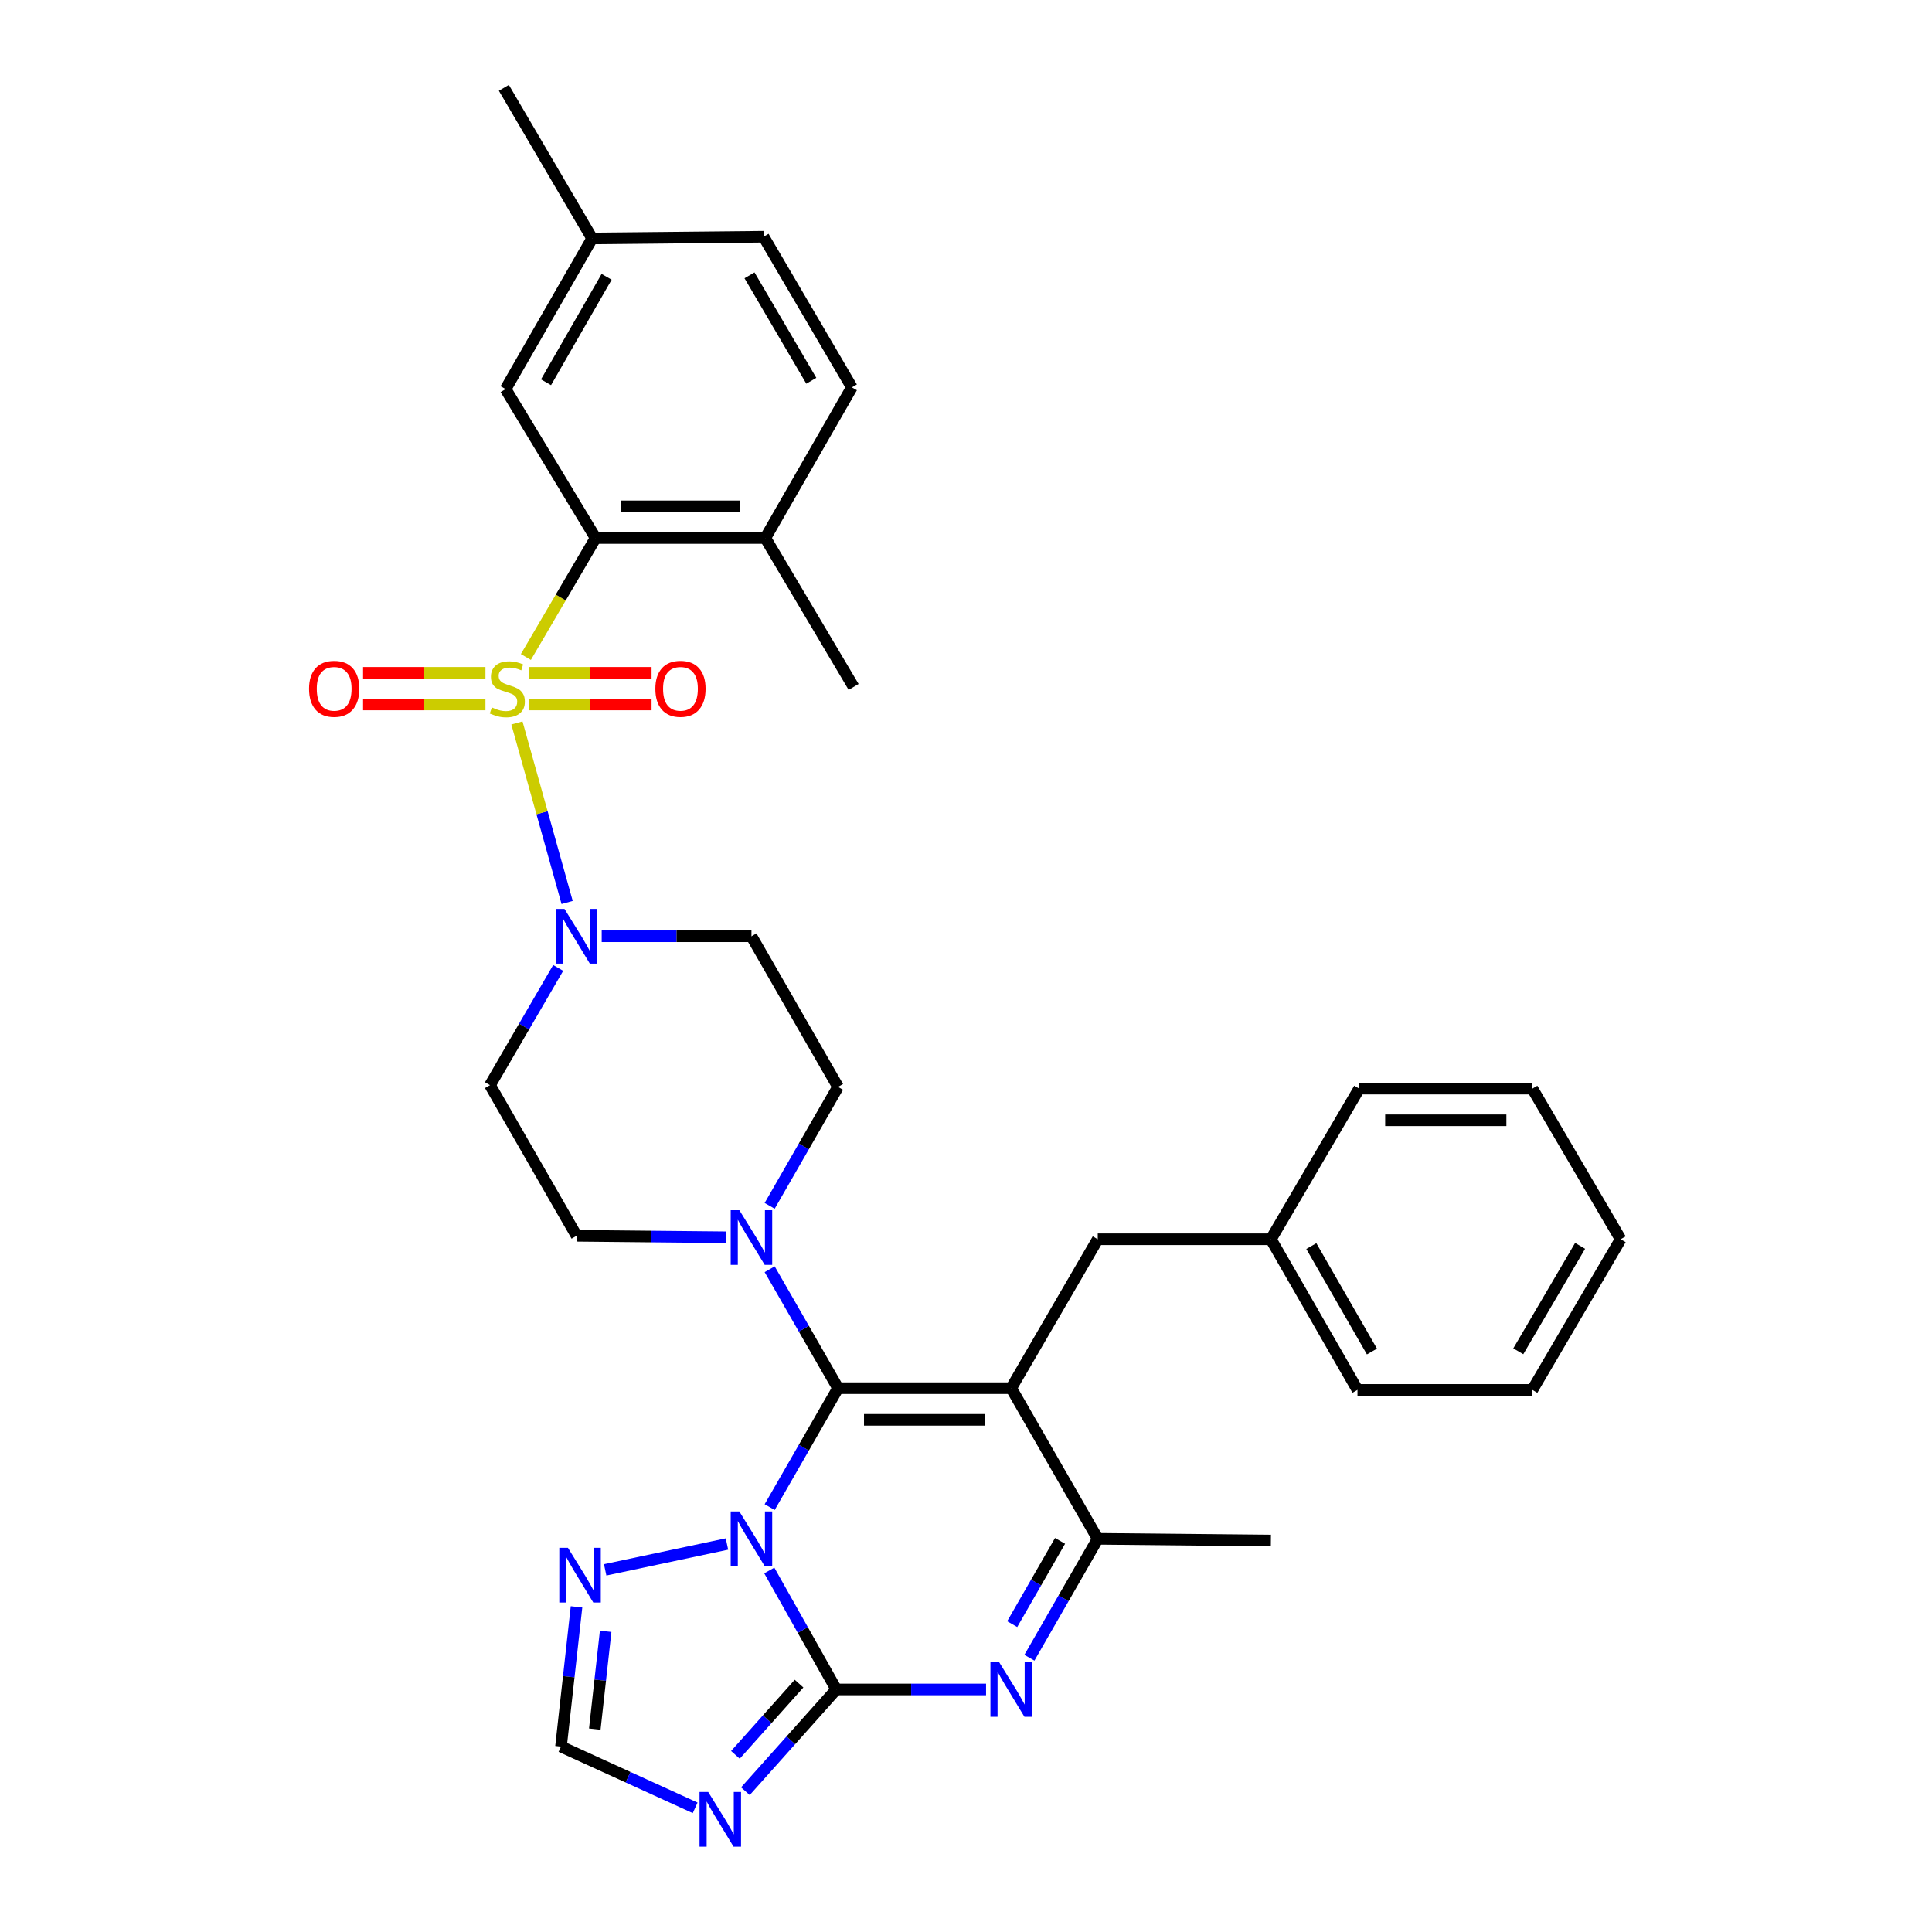 <?xml version='1.0' encoding='iso-8859-1'?>
<svg version='1.1' baseProfile='full'
              xmlns='http://www.w3.org/2000/svg'
                      xmlns:rdkit='http://www.rdkit.org/xml'
                      xmlns:xlink='http://www.w3.org/1999/xlink'
                  xml:space='preserve'
width='1000px' height='1000px' viewBox='0 0 1000 1000'>
<!-- END OF HEADER -->
<rect style='opacity:1.0;fill:#FFFFFF;stroke:none' width='1000' height='1000' x='0' y='0'> </rect>
<path class='bond-0' d='M 288.904,500.996 L 271.262,531.336' style='fill:none;fill-rule:evenodd;stroke:#0000FF;stroke-width:6px;stroke-linecap:butt;stroke-linejoin:miter;stroke-opacity:1' />
<path class='bond-0' d='M 271.262,531.336 L 253.619,561.676' style='fill:none;fill-rule:evenodd;stroke:#000000;stroke-width:6px;stroke-linecap:butt;stroke-linejoin:miter;stroke-opacity:1' />
<path class='bond-1' d='M 293.543,467.12 L 280.547,420.658' style='fill:none;fill-rule:evenodd;stroke:#0000FF;stroke-width:6px;stroke-linecap:butt;stroke-linejoin:miter;stroke-opacity:1' />
<path class='bond-1' d='M 280.547,420.658 L 267.551,374.195' style='fill:none;fill-rule:evenodd;stroke:#CCCC00;stroke-width:6px;stroke-linecap:butt;stroke-linejoin:miter;stroke-opacity:1' />
<path class='bond-2' d='M 311.437,484.607 L 350.193,484.607' style='fill:none;fill-rule:evenodd;stroke:#0000FF;stroke-width:6px;stroke-linecap:butt;stroke-linejoin:miter;stroke-opacity:1' />
<path class='bond-2' d='M 350.193,484.607 L 388.949,484.607' style='fill:none;fill-rule:evenodd;stroke:#000000;stroke-width:6px;stroke-linecap:butt;stroke-linejoin:miter;stroke-opacity:1' />
<path class='bond-3' d='M 251.265,348.249 L 219.593,348.249' style='fill:none;fill-rule:evenodd;stroke:#CCCC00;stroke-width:6px;stroke-linecap:butt;stroke-linejoin:miter;stroke-opacity:1' />
<path class='bond-3' d='M 219.593,348.249 L 187.921,348.249' style='fill:none;fill-rule:evenodd;stroke:#FF0000;stroke-width:6px;stroke-linecap:butt;stroke-linejoin:miter;stroke-opacity:1' />
<path class='bond-3' d='M 251.265,364.635 L 219.593,364.635' style='fill:none;fill-rule:evenodd;stroke:#CCCC00;stroke-width:6px;stroke-linecap:butt;stroke-linejoin:miter;stroke-opacity:1' />
<path class='bond-3' d='M 219.593,364.635 L 187.921,364.635' style='fill:none;fill-rule:evenodd;stroke:#FF0000;stroke-width:6px;stroke-linecap:butt;stroke-linejoin:miter;stroke-opacity:1' />
<path class='bond-4' d='M 273.906,364.635 L 305.578,364.635' style='fill:none;fill-rule:evenodd;stroke:#CCCC00;stroke-width:6px;stroke-linecap:butt;stroke-linejoin:miter;stroke-opacity:1' />
<path class='bond-4' d='M 305.578,364.635 L 337.25,364.635' style='fill:none;fill-rule:evenodd;stroke:#FF0000;stroke-width:6px;stroke-linecap:butt;stroke-linejoin:miter;stroke-opacity:1' />
<path class='bond-4' d='M 273.906,348.249 L 305.578,348.249' style='fill:none;fill-rule:evenodd;stroke:#CCCC00;stroke-width:6px;stroke-linecap:butt;stroke-linejoin:miter;stroke-opacity:1' />
<path class='bond-4' d='M 305.578,348.249 L 337.25,348.249' style='fill:none;fill-rule:evenodd;stroke:#FF0000;stroke-width:6px;stroke-linecap:butt;stroke-linejoin:miter;stroke-opacity:1' />
<path class='bond-5' d='M 272.188,340.062 L 290.24,309.267' style='fill:none;fill-rule:evenodd;stroke:#CCCC00;stroke-width:6px;stroke-linecap:butt;stroke-linejoin:miter;stroke-opacity:1' />
<path class='bond-5' d='M 290.24,309.267 L 308.293,278.472' style='fill:none;fill-rule:evenodd;stroke:#000000;stroke-width:6px;stroke-linecap:butt;stroke-linejoin:miter;stroke-opacity:1' />
<path class='bond-6' d='M 298.406,831.704 L 294.388,867.869' style='fill:none;fill-rule:evenodd;stroke:#0000FF;stroke-width:6px;stroke-linecap:butt;stroke-linejoin:miter;stroke-opacity:1' />
<path class='bond-6' d='M 294.388,867.869 L 290.369,904.033' style='fill:none;fill-rule:evenodd;stroke:#000000;stroke-width:6px;stroke-linecap:butt;stroke-linejoin:miter;stroke-opacity:1' />
<path class='bond-6' d='M 313.486,844.363 L 310.673,869.678' style='fill:none;fill-rule:evenodd;stroke:#0000FF;stroke-width:6px;stroke-linecap:butt;stroke-linejoin:miter;stroke-opacity:1' />
<path class='bond-6' d='M 310.673,869.678 L 307.86,894.993' style='fill:none;fill-rule:evenodd;stroke:#000000;stroke-width:6px;stroke-linecap:butt;stroke-linejoin:miter;stroke-opacity:1' />
<path class='bond-7' d='M 313.235,812.552 L 376.274,799.176' style='fill:none;fill-rule:evenodd;stroke:#0000FF;stroke-width:6px;stroke-linecap:butt;stroke-linejoin:miter;stroke-opacity:1' />
<path class='bond-8' d='M 290.369,904.033 L 325.09,919.885' style='fill:none;fill-rule:evenodd;stroke:#000000;stroke-width:6px;stroke-linecap:butt;stroke-linejoin:miter;stroke-opacity:1' />
<path class='bond-8' d='M 325.09,919.885 L 359.812,935.737' style='fill:none;fill-rule:evenodd;stroke:#0000FF;stroke-width:6px;stroke-linecap:butt;stroke-linejoin:miter;stroke-opacity:1' />
<path class='bond-9' d='M 385.811,927.13 L 409.337,900.793' style='fill:none;fill-rule:evenodd;stroke:#0000FF;stroke-width:6px;stroke-linecap:butt;stroke-linejoin:miter;stroke-opacity:1' />
<path class='bond-9' d='M 409.337,900.793 L 432.863,874.456' style='fill:none;fill-rule:evenodd;stroke:#000000;stroke-width:6px;stroke-linecap:butt;stroke-linejoin:miter;stroke-opacity:1' />
<path class='bond-9' d='M 380.648,908.313 L 397.117,889.877' style='fill:none;fill-rule:evenodd;stroke:#0000FF;stroke-width:6px;stroke-linecap:butt;stroke-linejoin:miter;stroke-opacity:1' />
<path class='bond-9' d='M 397.117,889.877 L 413.585,871.441' style='fill:none;fill-rule:evenodd;stroke:#000000;stroke-width:6px;stroke-linecap:butt;stroke-linejoin:miter;stroke-opacity:1' />
<path class='bond-10' d='M 432.863,874.456 L 415.523,843.67' style='fill:none;fill-rule:evenodd;stroke:#000000;stroke-width:6px;stroke-linecap:butt;stroke-linejoin:miter;stroke-opacity:1' />
<path class='bond-10' d='M 415.523,843.67 L 398.184,812.884' style='fill:none;fill-rule:evenodd;stroke:#0000FF;stroke-width:6px;stroke-linecap:butt;stroke-linejoin:miter;stroke-opacity:1' />
<path class='bond-11' d='M 432.863,874.456 L 471.623,874.456' style='fill:none;fill-rule:evenodd;stroke:#000000;stroke-width:6px;stroke-linecap:butt;stroke-linejoin:miter;stroke-opacity:1' />
<path class='bond-11' d='M 471.623,874.456 L 510.383,874.456' style='fill:none;fill-rule:evenodd;stroke:#0000FF;stroke-width:6px;stroke-linecap:butt;stroke-linejoin:miter;stroke-opacity:1' />
<path class='bond-12' d='M 398.38,780.078 L 416.072,749.298' style='fill:none;fill-rule:evenodd;stroke:#0000FF;stroke-width:6px;stroke-linecap:butt;stroke-linejoin:miter;stroke-opacity:1' />
<path class='bond-12' d='M 416.072,749.298 L 433.764,718.517' style='fill:none;fill-rule:evenodd;stroke:#000000;stroke-width:6px;stroke-linecap:butt;stroke-linejoin:miter;stroke-opacity:1' />
<path class='bond-13' d='M 532.815,858.048 L 550.504,827.267' style='fill:none;fill-rule:evenodd;stroke:#0000FF;stroke-width:6px;stroke-linecap:butt;stroke-linejoin:miter;stroke-opacity:1' />
<path class='bond-13' d='M 550.504,827.267 L 568.193,796.487' style='fill:none;fill-rule:evenodd;stroke:#000000;stroke-width:6px;stroke-linecap:butt;stroke-linejoin:miter;stroke-opacity:1' />
<path class='bond-13' d='M 523.915,840.65 L 536.297,819.103' style='fill:none;fill-rule:evenodd;stroke:#0000FF;stroke-width:6px;stroke-linecap:butt;stroke-linejoin:miter;stroke-opacity:1' />
<path class='bond-13' d='M 536.297,819.103 L 548.679,797.557' style='fill:none;fill-rule:evenodd;stroke:#000000;stroke-width:6px;stroke-linecap:butt;stroke-linejoin:miter;stroke-opacity:1' />
<path class='bond-14' d='M 568.193,796.487 L 523.386,718.517' style='fill:none;fill-rule:evenodd;stroke:#000000;stroke-width:6px;stroke-linecap:butt;stroke-linejoin:miter;stroke-opacity:1' />
<path class='bond-15' d='M 568.193,796.487 L 657.815,797.388' style='fill:none;fill-rule:evenodd;stroke:#000000;stroke-width:6px;stroke-linecap:butt;stroke-linejoin:miter;stroke-opacity:1' />
<path class='bond-16' d='M 523.386,718.517 L 433.764,718.517' style='fill:none;fill-rule:evenodd;stroke:#000000;stroke-width:6px;stroke-linecap:butt;stroke-linejoin:miter;stroke-opacity:1' />
<path class='bond-16' d='M 509.943,734.903 L 447.208,734.903' style='fill:none;fill-rule:evenodd;stroke:#000000;stroke-width:6px;stroke-linecap:butt;stroke-linejoin:miter;stroke-opacity:1' />
<path class='bond-17' d='M 523.386,718.517 L 568.193,641.439' style='fill:none;fill-rule:evenodd;stroke:#000000;stroke-width:6px;stroke-linecap:butt;stroke-linejoin:miter;stroke-opacity:1' />
<path class='bond-18' d='M 433.764,718.517 L 416.072,687.736' style='fill:none;fill-rule:evenodd;stroke:#000000;stroke-width:6px;stroke-linecap:butt;stroke-linejoin:miter;stroke-opacity:1' />
<path class='bond-18' d='M 416.072,687.736 L 398.38,656.955' style='fill:none;fill-rule:evenodd;stroke:#0000FF;stroke-width:6px;stroke-linecap:butt;stroke-linejoin:miter;stroke-opacity:1' />
<path class='bond-19' d='M 398.38,624.139 L 416.072,593.358' style='fill:none;fill-rule:evenodd;stroke:#0000FF;stroke-width:6px;stroke-linecap:butt;stroke-linejoin:miter;stroke-opacity:1' />
<path class='bond-19' d='M 416.072,593.358 L 433.764,562.577' style='fill:none;fill-rule:evenodd;stroke:#000000;stroke-width:6px;stroke-linecap:butt;stroke-linejoin:miter;stroke-opacity:1' />
<path class='bond-20' d='M 375.946,640.417 L 337.19,640.032' style='fill:none;fill-rule:evenodd;stroke:#0000FF;stroke-width:6px;stroke-linecap:butt;stroke-linejoin:miter;stroke-opacity:1' />
<path class='bond-20' d='M 337.19,640.032 L 298.434,639.646' style='fill:none;fill-rule:evenodd;stroke:#000000;stroke-width:6px;stroke-linecap:butt;stroke-linejoin:miter;stroke-opacity:1' />
<path class='bond-21' d='M 433.764,562.577 L 388.949,484.607' style='fill:none;fill-rule:evenodd;stroke:#000000;stroke-width:6px;stroke-linecap:butt;stroke-linejoin:miter;stroke-opacity:1' />
<path class='bond-22' d='M 253.619,561.676 L 298.434,639.646' style='fill:none;fill-rule:evenodd;stroke:#000000;stroke-width:6px;stroke-linecap:butt;stroke-linejoin:miter;stroke-opacity:1' />
<path class='bond-23' d='M 568.193,641.439 L 657.815,641.439' style='fill:none;fill-rule:evenodd;stroke:#000000;stroke-width:6px;stroke-linecap:butt;stroke-linejoin:miter;stroke-opacity:1' />
<path class='bond-24' d='M 657.815,641.439 L 702.63,719.409' style='fill:none;fill-rule:evenodd;stroke:#000000;stroke-width:6px;stroke-linecap:butt;stroke-linejoin:miter;stroke-opacity:1' />
<path class='bond-24' d='M 678.744,644.969 L 710.115,699.548' style='fill:none;fill-rule:evenodd;stroke:#000000;stroke-width:6px;stroke-linecap:butt;stroke-linejoin:miter;stroke-opacity:1' />
<path class='bond-25' d='M 657.815,641.439 L 703.523,563.469' style='fill:none;fill-rule:evenodd;stroke:#000000;stroke-width:6px;stroke-linecap:butt;stroke-linejoin:miter;stroke-opacity:1' />
<path class='bond-26' d='M 702.63,719.409 L 793.145,719.409' style='fill:none;fill-rule:evenodd;stroke:#000000;stroke-width:6px;stroke-linecap:butt;stroke-linejoin:miter;stroke-opacity:1' />
<path class='bond-27' d='M 793.145,719.409 L 838.852,641.439' style='fill:none;fill-rule:evenodd;stroke:#000000;stroke-width:6px;stroke-linecap:butt;stroke-linejoin:miter;stroke-opacity:1' />
<path class='bond-27' d='M 785.865,699.427 L 817.86,644.848' style='fill:none;fill-rule:evenodd;stroke:#000000;stroke-width:6px;stroke-linecap:butt;stroke-linejoin:miter;stroke-opacity:1' />
<path class='bond-28' d='M 838.852,641.439 L 793.145,563.469' style='fill:none;fill-rule:evenodd;stroke:#000000;stroke-width:6px;stroke-linecap:butt;stroke-linejoin:miter;stroke-opacity:1' />
<path class='bond-29' d='M 793.145,563.469 L 703.523,563.469' style='fill:none;fill-rule:evenodd;stroke:#000000;stroke-width:6px;stroke-linecap:butt;stroke-linejoin:miter;stroke-opacity:1' />
<path class='bond-29' d='M 779.701,579.855 L 716.966,579.855' style='fill:none;fill-rule:evenodd;stroke:#000000;stroke-width:6px;stroke-linecap:butt;stroke-linejoin:miter;stroke-opacity:1' />
<path class='bond-30' d='M 308.293,278.472 L 396.122,278.472' style='fill:none;fill-rule:evenodd;stroke:#000000;stroke-width:6px;stroke-linecap:butt;stroke-linejoin:miter;stroke-opacity:1' />
<path class='bond-30' d='M 321.468,262.086 L 382.948,262.086' style='fill:none;fill-rule:evenodd;stroke:#000000;stroke-width:6px;stroke-linecap:butt;stroke-linejoin:miter;stroke-opacity:1' />
<path class='bond-31' d='M 308.293,278.472 L 261.684,201.394' style='fill:none;fill-rule:evenodd;stroke:#000000;stroke-width:6px;stroke-linecap:butt;stroke-linejoin:miter;stroke-opacity:1' />
<path class='bond-32' d='M 396.122,278.472 L 440.929,200.502' style='fill:none;fill-rule:evenodd;stroke:#000000;stroke-width:6px;stroke-linecap:butt;stroke-linejoin:miter;stroke-opacity:1' />
<path class='bond-33' d='M 396.122,278.472 L 441.83,355.55' style='fill:none;fill-rule:evenodd;stroke:#000000;stroke-width:6px;stroke-linecap:butt;stroke-linejoin:miter;stroke-opacity:1' />
<path class='bond-34' d='M 261.684,201.394 L 306.5,123.424' style='fill:none;fill-rule:evenodd;stroke:#000000;stroke-width:6px;stroke-linecap:butt;stroke-linejoin:miter;stroke-opacity:1' />
<path class='bond-34' d='M 282.613,197.864 L 313.984,143.285' style='fill:none;fill-rule:evenodd;stroke:#000000;stroke-width:6px;stroke-linecap:butt;stroke-linejoin:miter;stroke-opacity:1' />
<path class='bond-35' d='M 440.929,200.502 L 395.221,122.532' style='fill:none;fill-rule:evenodd;stroke:#000000;stroke-width:6px;stroke-linecap:butt;stroke-linejoin:miter;stroke-opacity:1' />
<path class='bond-35' d='M 419.936,197.093 L 387.941,142.515' style='fill:none;fill-rule:evenodd;stroke:#000000;stroke-width:6px;stroke-linecap:butt;stroke-linejoin:miter;stroke-opacity:1' />
<path class='bond-36' d='M 306.5,123.424 L 260.792,45.455' style='fill:none;fill-rule:evenodd;stroke:#000000;stroke-width:6px;stroke-linecap:butt;stroke-linejoin:miter;stroke-opacity:1' />
<path class='bond-37' d='M 306.5,123.424 L 395.221,122.532' style='fill:none;fill-rule:evenodd;stroke:#000000;stroke-width:6px;stroke-linecap:butt;stroke-linejoin:miter;stroke-opacity:1' />
<path  class='atom-0' d='M 292.174 470.447
L 301.454 485.447
Q 302.374 486.927, 303.854 489.607
Q 305.334 492.287, 305.414 492.447
L 305.414 470.447
L 309.174 470.447
L 309.174 498.767
L 305.294 498.767
L 295.334 482.367
Q 294.174 480.447, 292.934 478.247
Q 291.734 476.047, 291.374 475.367
L 291.374 498.767
L 287.694 498.767
L 287.694 470.447
L 292.174 470.447
' fill='#0000FF'/>
<path  class='atom-1' d='M 254.586 366.162
Q 254.906 366.282, 256.226 366.842
Q 257.546 367.402, 258.986 367.762
Q 260.466 368.082, 261.906 368.082
Q 264.586 368.082, 266.146 366.802
Q 267.706 365.482, 267.706 363.202
Q 267.706 361.642, 266.906 360.682
Q 266.146 359.722, 264.946 359.202
Q 263.746 358.682, 261.746 358.082
Q 259.226 357.322, 257.706 356.602
Q 256.226 355.882, 255.146 354.362
Q 254.106 352.842, 254.106 350.282
Q 254.106 346.722, 256.506 344.522
Q 258.946 342.322, 263.746 342.322
Q 267.026 342.322, 270.746 343.882
L 269.826 346.962
Q 266.426 345.562, 263.866 345.562
Q 261.106 345.562, 259.586 346.722
Q 258.066 347.842, 258.106 349.802
Q 258.106 351.322, 258.866 352.242
Q 259.666 353.162, 260.786 353.682
Q 261.946 354.202, 263.866 354.802
Q 266.426 355.602, 267.946 356.402
Q 269.466 357.202, 270.546 358.842
Q 271.666 360.442, 271.666 363.202
Q 271.666 367.122, 269.026 369.242
Q 266.426 371.322, 262.066 371.322
Q 259.546 371.322, 257.626 370.762
Q 255.746 370.242, 253.506 369.322
L 254.586 366.162
' fill='#CCCC00'/>
<path  class='atom-2' d='M 159.964 356.522
Q 159.964 349.722, 163.324 345.922
Q 166.684 342.122, 172.964 342.122
Q 179.244 342.122, 182.604 345.922
Q 185.964 349.722, 185.964 356.522
Q 185.964 363.402, 182.564 367.322
Q 179.164 371.202, 172.964 371.202
Q 166.724 371.202, 163.324 367.322
Q 159.964 363.442, 159.964 356.522
M 172.964 368.002
Q 177.284 368.002, 179.604 365.122
Q 181.964 362.202, 181.964 356.522
Q 181.964 350.962, 179.604 348.162
Q 177.284 345.322, 172.964 345.322
Q 168.644 345.322, 166.284 348.122
Q 163.964 350.922, 163.964 356.522
Q 163.964 362.242, 166.284 365.122
Q 168.644 368.002, 172.964 368.002
' fill='#FF0000'/>
<path  class='atom-3' d='M 339.208 356.522
Q 339.208 349.722, 342.568 345.922
Q 345.928 342.122, 352.208 342.122
Q 358.488 342.122, 361.848 345.922
Q 365.208 349.722, 365.208 356.522
Q 365.208 363.402, 361.808 367.322
Q 358.408 371.202, 352.208 371.202
Q 345.968 371.202, 342.568 367.322
Q 339.208 363.442, 339.208 356.522
M 352.208 368.002
Q 356.528 368.002, 358.848 365.122
Q 361.208 362.202, 361.208 356.522
Q 361.208 350.962, 358.848 348.162
Q 356.528 345.322, 352.208 345.322
Q 347.888 345.322, 345.528 348.122
Q 343.208 350.922, 343.208 356.522
Q 343.208 362.242, 345.528 365.122
Q 347.888 368.002, 352.208 368.002
' fill='#FF0000'/>
<path  class='atom-4' d='M 293.968 801.152
L 303.248 816.152
Q 304.168 817.632, 305.648 820.312
Q 307.128 822.992, 307.208 823.152
L 307.208 801.152
L 310.968 801.152
L 310.968 829.472
L 307.088 829.472
L 297.128 813.072
Q 295.968 811.152, 294.728 808.952
Q 293.528 806.752, 293.168 806.072
L 293.168 829.472
L 289.488 829.472
L 289.488 801.152
L 293.968 801.152
' fill='#0000FF'/>
<path  class='atom-6' d='M 366.558 927.515
L 375.838 942.515
Q 376.758 943.995, 378.238 946.675
Q 379.718 949.355, 379.798 949.515
L 379.798 927.515
L 383.558 927.515
L 383.558 955.835
L 379.678 955.835
L 369.718 939.435
Q 368.558 937.515, 367.318 935.315
Q 366.118 933.115, 365.758 932.435
L 365.758 955.835
L 362.078 955.835
L 362.078 927.515
L 366.558 927.515
' fill='#0000FF'/>
<path  class='atom-8' d='M 382.689 782.327
L 391.969 797.327
Q 392.889 798.807, 394.369 801.487
Q 395.849 804.167, 395.929 804.327
L 395.929 782.327
L 399.689 782.327
L 399.689 810.647
L 395.809 810.647
L 385.849 794.247
Q 384.689 792.327, 383.449 790.127
Q 382.249 787.927, 381.889 787.247
L 381.889 810.647
L 378.209 810.647
L 378.209 782.327
L 382.689 782.327
' fill='#0000FF'/>
<path  class='atom-9' d='M 517.126 860.296
L 526.406 875.296
Q 527.326 876.776, 528.806 879.456
Q 530.286 882.136, 530.366 882.296
L 530.366 860.296
L 534.126 860.296
L 534.126 888.616
L 530.246 888.616
L 520.286 872.216
Q 519.126 870.296, 517.886 868.096
Q 516.686 865.896, 516.326 865.216
L 516.326 888.616
L 512.646 888.616
L 512.646 860.296
L 517.126 860.296
' fill='#0000FF'/>
<path  class='atom-13' d='M 382.689 626.387
L 391.969 641.387
Q 392.889 642.867, 394.369 645.547
Q 395.849 648.227, 395.929 648.387
L 395.929 626.387
L 399.689 626.387
L 399.689 654.707
L 395.809 654.707
L 385.849 638.307
Q 384.689 636.387, 383.449 634.187
Q 382.249 631.987, 381.889 631.307
L 381.889 654.707
L 378.209 654.707
L 378.209 626.387
L 382.689 626.387
' fill='#0000FF'/>
</svg>
